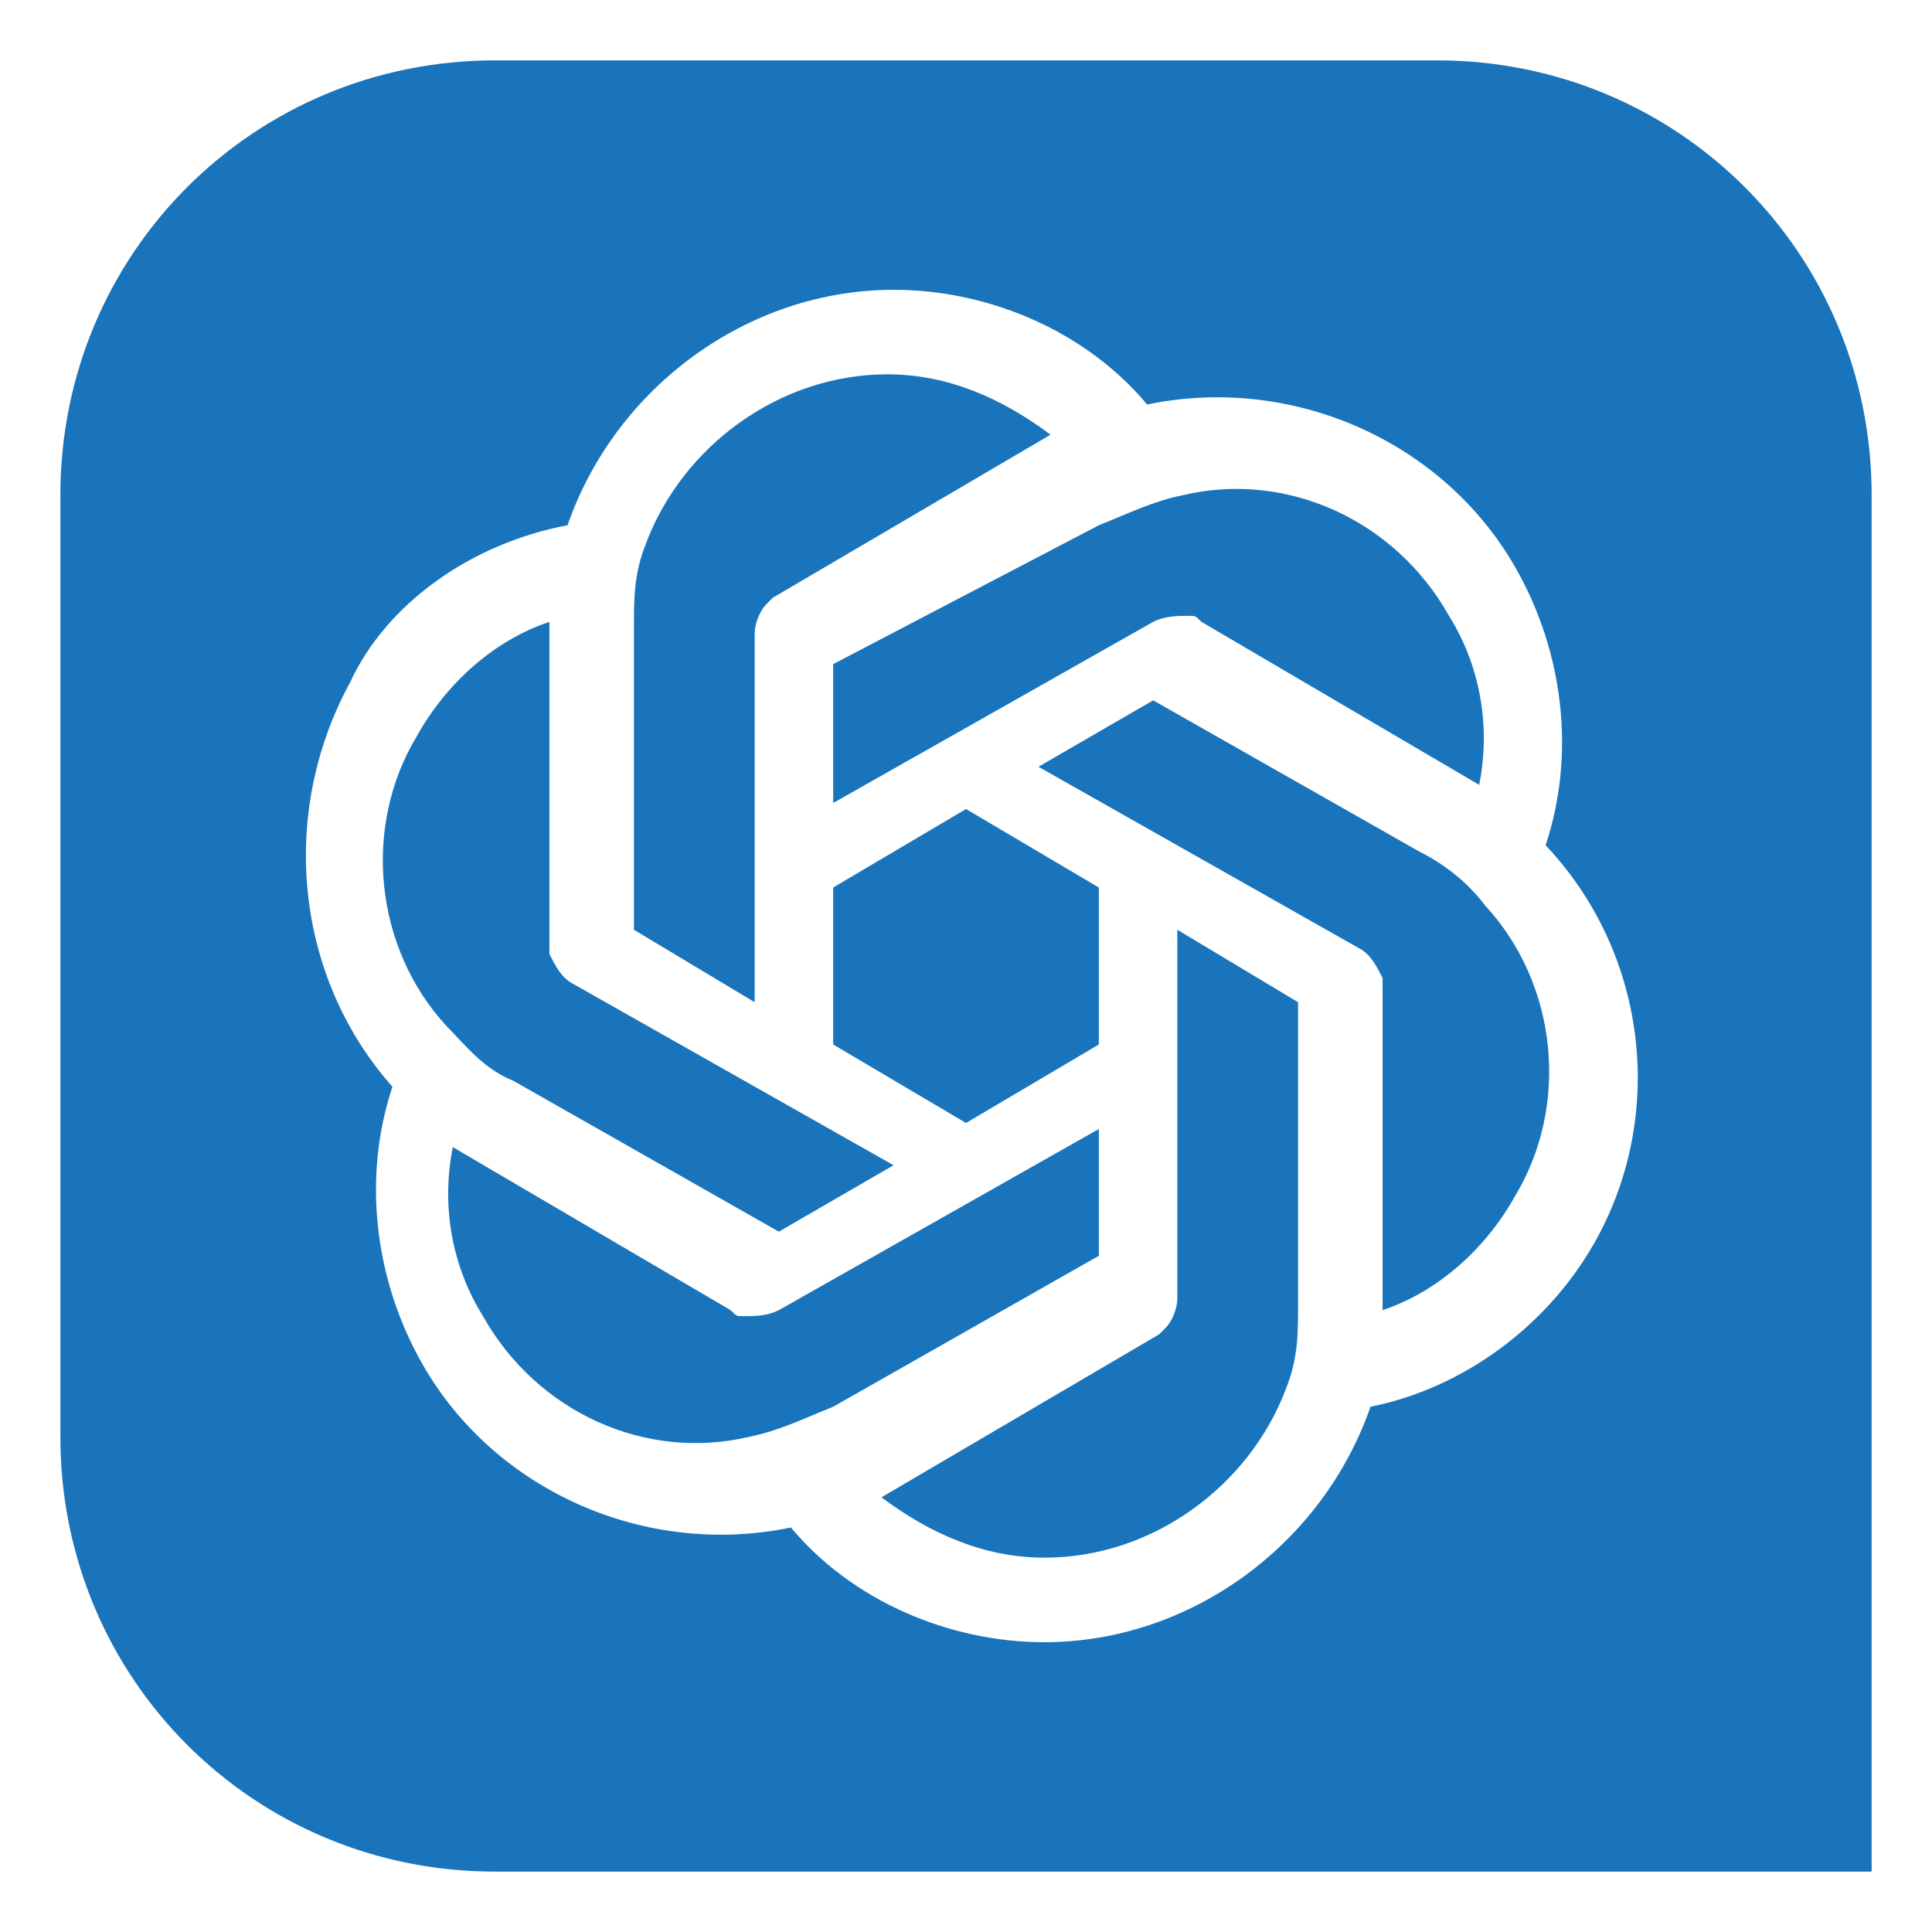 <?xml version="1.0" encoding="utf-8"?>
<!-- Generator: Adobe Illustrator 25.4.1, SVG Export Plug-In . SVG Version: 6.00 Build 0)  -->
<svg version="1.1" id="图层_1" xmlns="http://www.w3.org/2000/svg" xmlns:xlink="http://www.w3.org/1999/xlink" x="0px" y="0px"
	 viewBox="0 0 32 32" style="enable-background:new 0 0 32 32;" xml:space="preserve">
<style type="text/css">
	.st0{fill:#1974BB;}
</style>
<g>
	<path class="st0" d="M8.5,17.9l4.4,2.5l1.9-1.1l-5.3-3c-0.2-0.1-0.3-0.3-0.4-0.5c0-0.1,0-0.1,0-0.2v-5.3c-0.9,0.3-1.7,1-2.2,1.9
		l0,0l0,0C6,13.7,6.2,15.7,7.4,17l0,0C7.7,17.3,8,17.7,8.5,17.9z"/>
	<path class="st0" d="M18.2,18.7l-5.3,3c-0.2,0.1-0.4,0.1-0.6,0.1c-0.1,0-0.1,0-0.2-0.1l-4.6-2.7c-0.2,1,0,2,0.5,2.8l0,0l0,0
		c0.9,1.6,2.7,2.4,4.4,2l0,0c0.5-0.1,0.9-0.3,1.4-0.5l4.4-2.5L18.2,18.7z"/>
	<polygon class="st0" points="13.8,17.3 16,18.6 18.2,17.3 18.2,14.7 16,13.4 13.8,14.7 	"/>
	<path class="st0" d="M13.8,13.3l5.3-3c0.2-0.1,0.4-0.1,0.6-0.1c0.1,0,0.1,0,0.2,0.1l4.6,2.7c0.2-1,0-2-0.5-2.8l0,0
		c-0.9-1.6-2.7-2.4-4.4-2l0,0c-0.5,0.1-0.9,0.3-1.4,0.5L13.8,11L13.8,13.3z"/>
	<path class="st0" d="M12.5,16.6v-6.1c0-0.2,0.1-0.4,0.2-0.5c0,0,0.1-0.1,0.1-0.1l4.6-2.7c-0.8-0.6-1.7-1-2.7-1l0,0h0
		c-1.8,0-3.4,1.2-4,2.8l0,0c-0.2,0.5-0.2,0.9-0.2,1.4l0,5L12.5,16.6z"/>
	<path class="st0" d="M19.5,15.4v6.1c0,0.2-0.1,0.4-0.2,0.5c0,0-0.1,0.1-0.1,0.1l-4.6,2.7c0.8,0.6,1.7,1,2.7,1l0,0v0
		c1.8,0,3.4-1.2,4-2.8l0,0c0.2-0.5,0.2-0.9,0.2-1.4l0-5L19.5,15.4z"/>
	<path class="st0" d="M23.8,1H8.2C4.2,1,1,4.2,1,8.2v15.6c0,4,3.2,7.2,7.2,7.2H31V8.2C31,4.2,27.8,1,23.8,1z M26.4,20.6
		c-0.8,1.4-2.2,2.4-3.7,2.7l0,0c-0.8,2.3-3,3.9-5.4,3.9c-1.6,0-3.2-0.7-4.2-1.9l0,0c-2.4,0.5-4.9-0.6-6.1-2.7
		c-0.8-1.4-1-3.1-0.5-4.6l0,0c-1.6-1.8-1.9-4.5-0.7-6.7C6.4,10,7.8,9,9.4,8.7l0,0c0.8-2.3,3-3.9,5.4-3.9c1.6,0,3.2,0.7,4.2,1.9l0,0
		c2.4-0.5,4.9,0.6,6.1,2.7c0.8,1.4,1,3.1,0.5,4.6l0,0C27.3,15.8,27.6,18.5,26.4,20.6z"/>
	<path class="st0" d="M24.6,15c-0.3-0.4-0.7-0.7-1.1-0.9l-4.4-2.5l-1.9,1.1l5.3,3c0.2,0.1,0.3,0.3,0.4,0.5c0,0.1,0,0.1,0,0.2v5.3
		c0.9-0.3,1.7-1,2.2-1.9l0,0l0,0C26,18.3,25.8,16.3,24.6,15L24.6,15z"/>
</g>
</svg>

